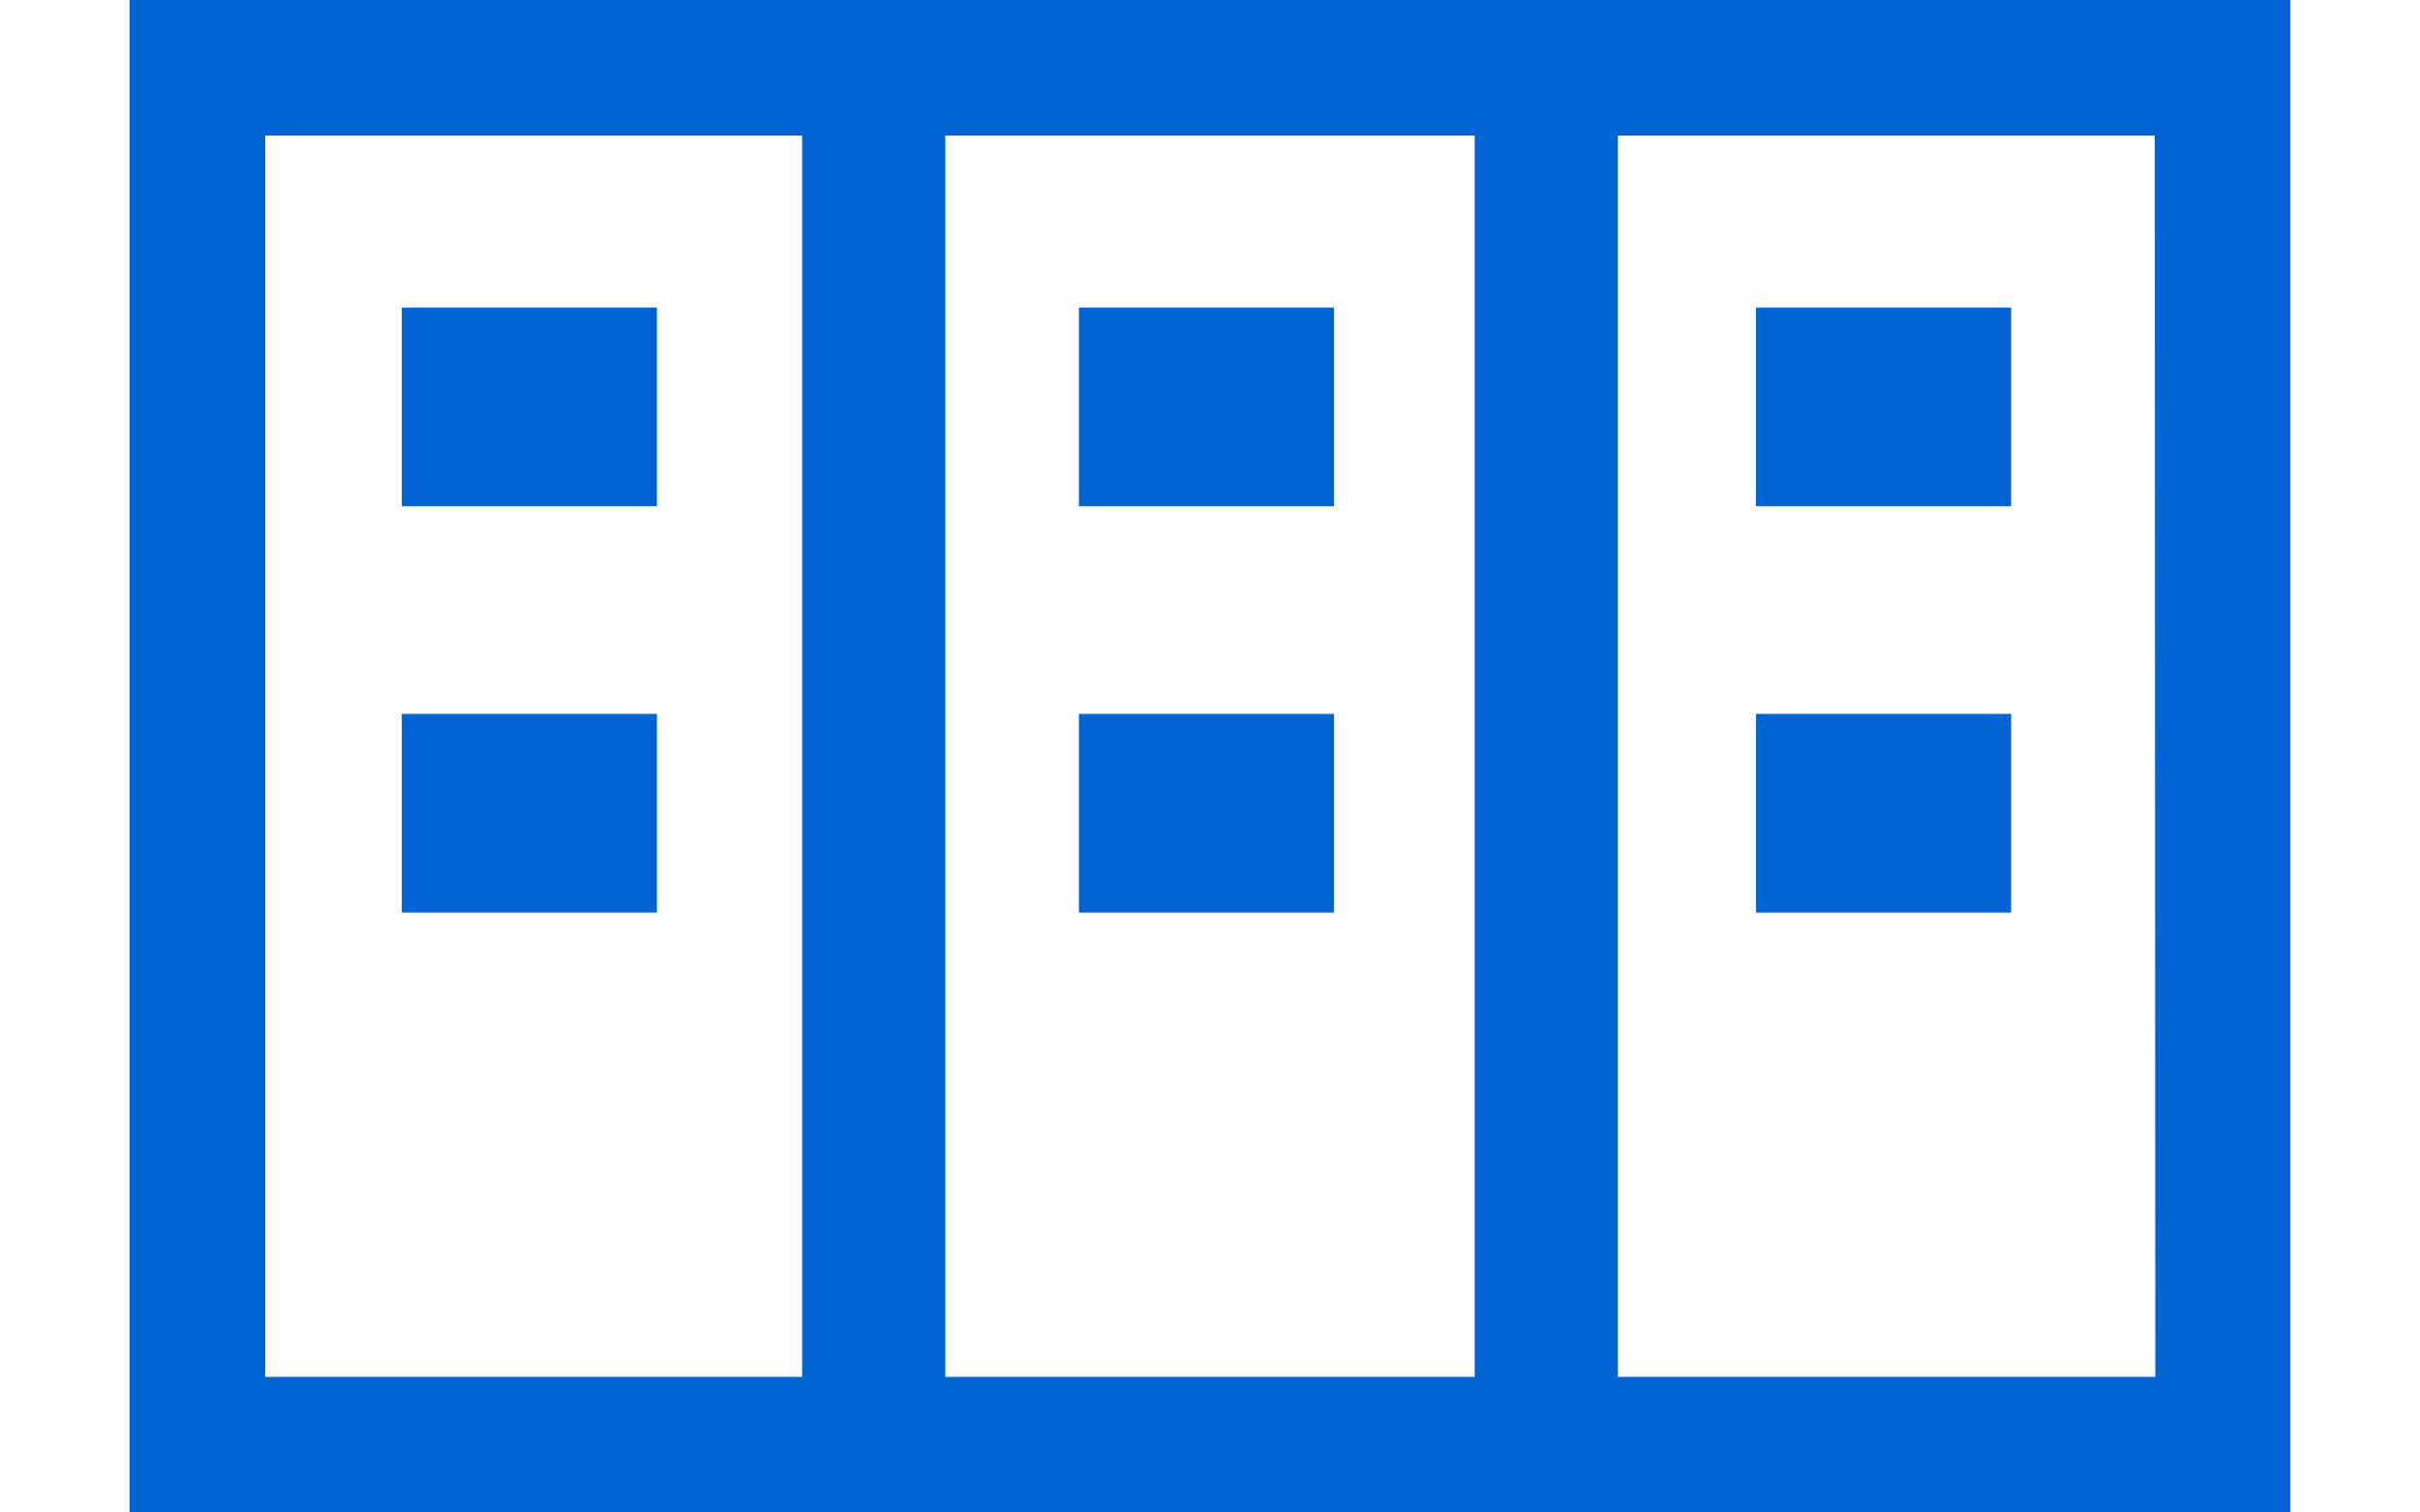 <svg xmlns="http://www.w3.org/2000/svg" xmlns:xlink="http://www.w3.org/1999/xlink" width="64" height="40" viewBox="0 0 64 40">
  <defs>
    <clipPath id="clip-path">
      <rect id="長方形_484" data-name="長方形 484" width="64" height="40" transform="translate(965 886)" fill="#e61e1e"/>
    </clipPath>
  </defs>
  <g id="マスクグループ_34" data-name="マスクグループ 34" transform="translate(-965 -886)" clip-path="url(#clip-path)">
    <g id="icon_industrial_05" transform="translate(954.333 879.333)">
      <path id="パス_2008" data-name="パス 2008" d="M53.453,6.667H14.093v40H71.24v-40ZM17.68,43.08V10.253h14.2V43.08Zm17.987,0V10.253h14V43.08Zm32,0H53.453V10.253h14.2Z" fill="#0064d2"/>
      <rect id="長方形_504" data-name="長方形 504" width="6.747" height="5.253" transform="translate(57.107 25.547)" fill="#0064d2"/>
      <rect id="長方形_505" data-name="長方形 505" width="6.747" height="5.253" transform="translate(39.2 25.547)" fill="#0064d2"/>
      <rect id="長方形_506" data-name="長方形 506" width="6.747" height="5.253" transform="translate(21.293 25.547)" fill="#0064d2"/>
      <rect id="長方形_507" data-name="長方形 507" width="6.747" height="5.253" transform="translate(57.107 14.8)" fill="#0064d2"/>
      <rect id="長方形_508" data-name="長方形 508" width="6.747" height="5.253" transform="translate(39.2 14.8)" fill="#0064d2"/>
      <rect id="長方形_509" data-name="長方形 509" width="6.747" height="5.253" transform="translate(21.293 14.8)" fill="#0064d2"/>
    </g>
  </g>
</svg>
